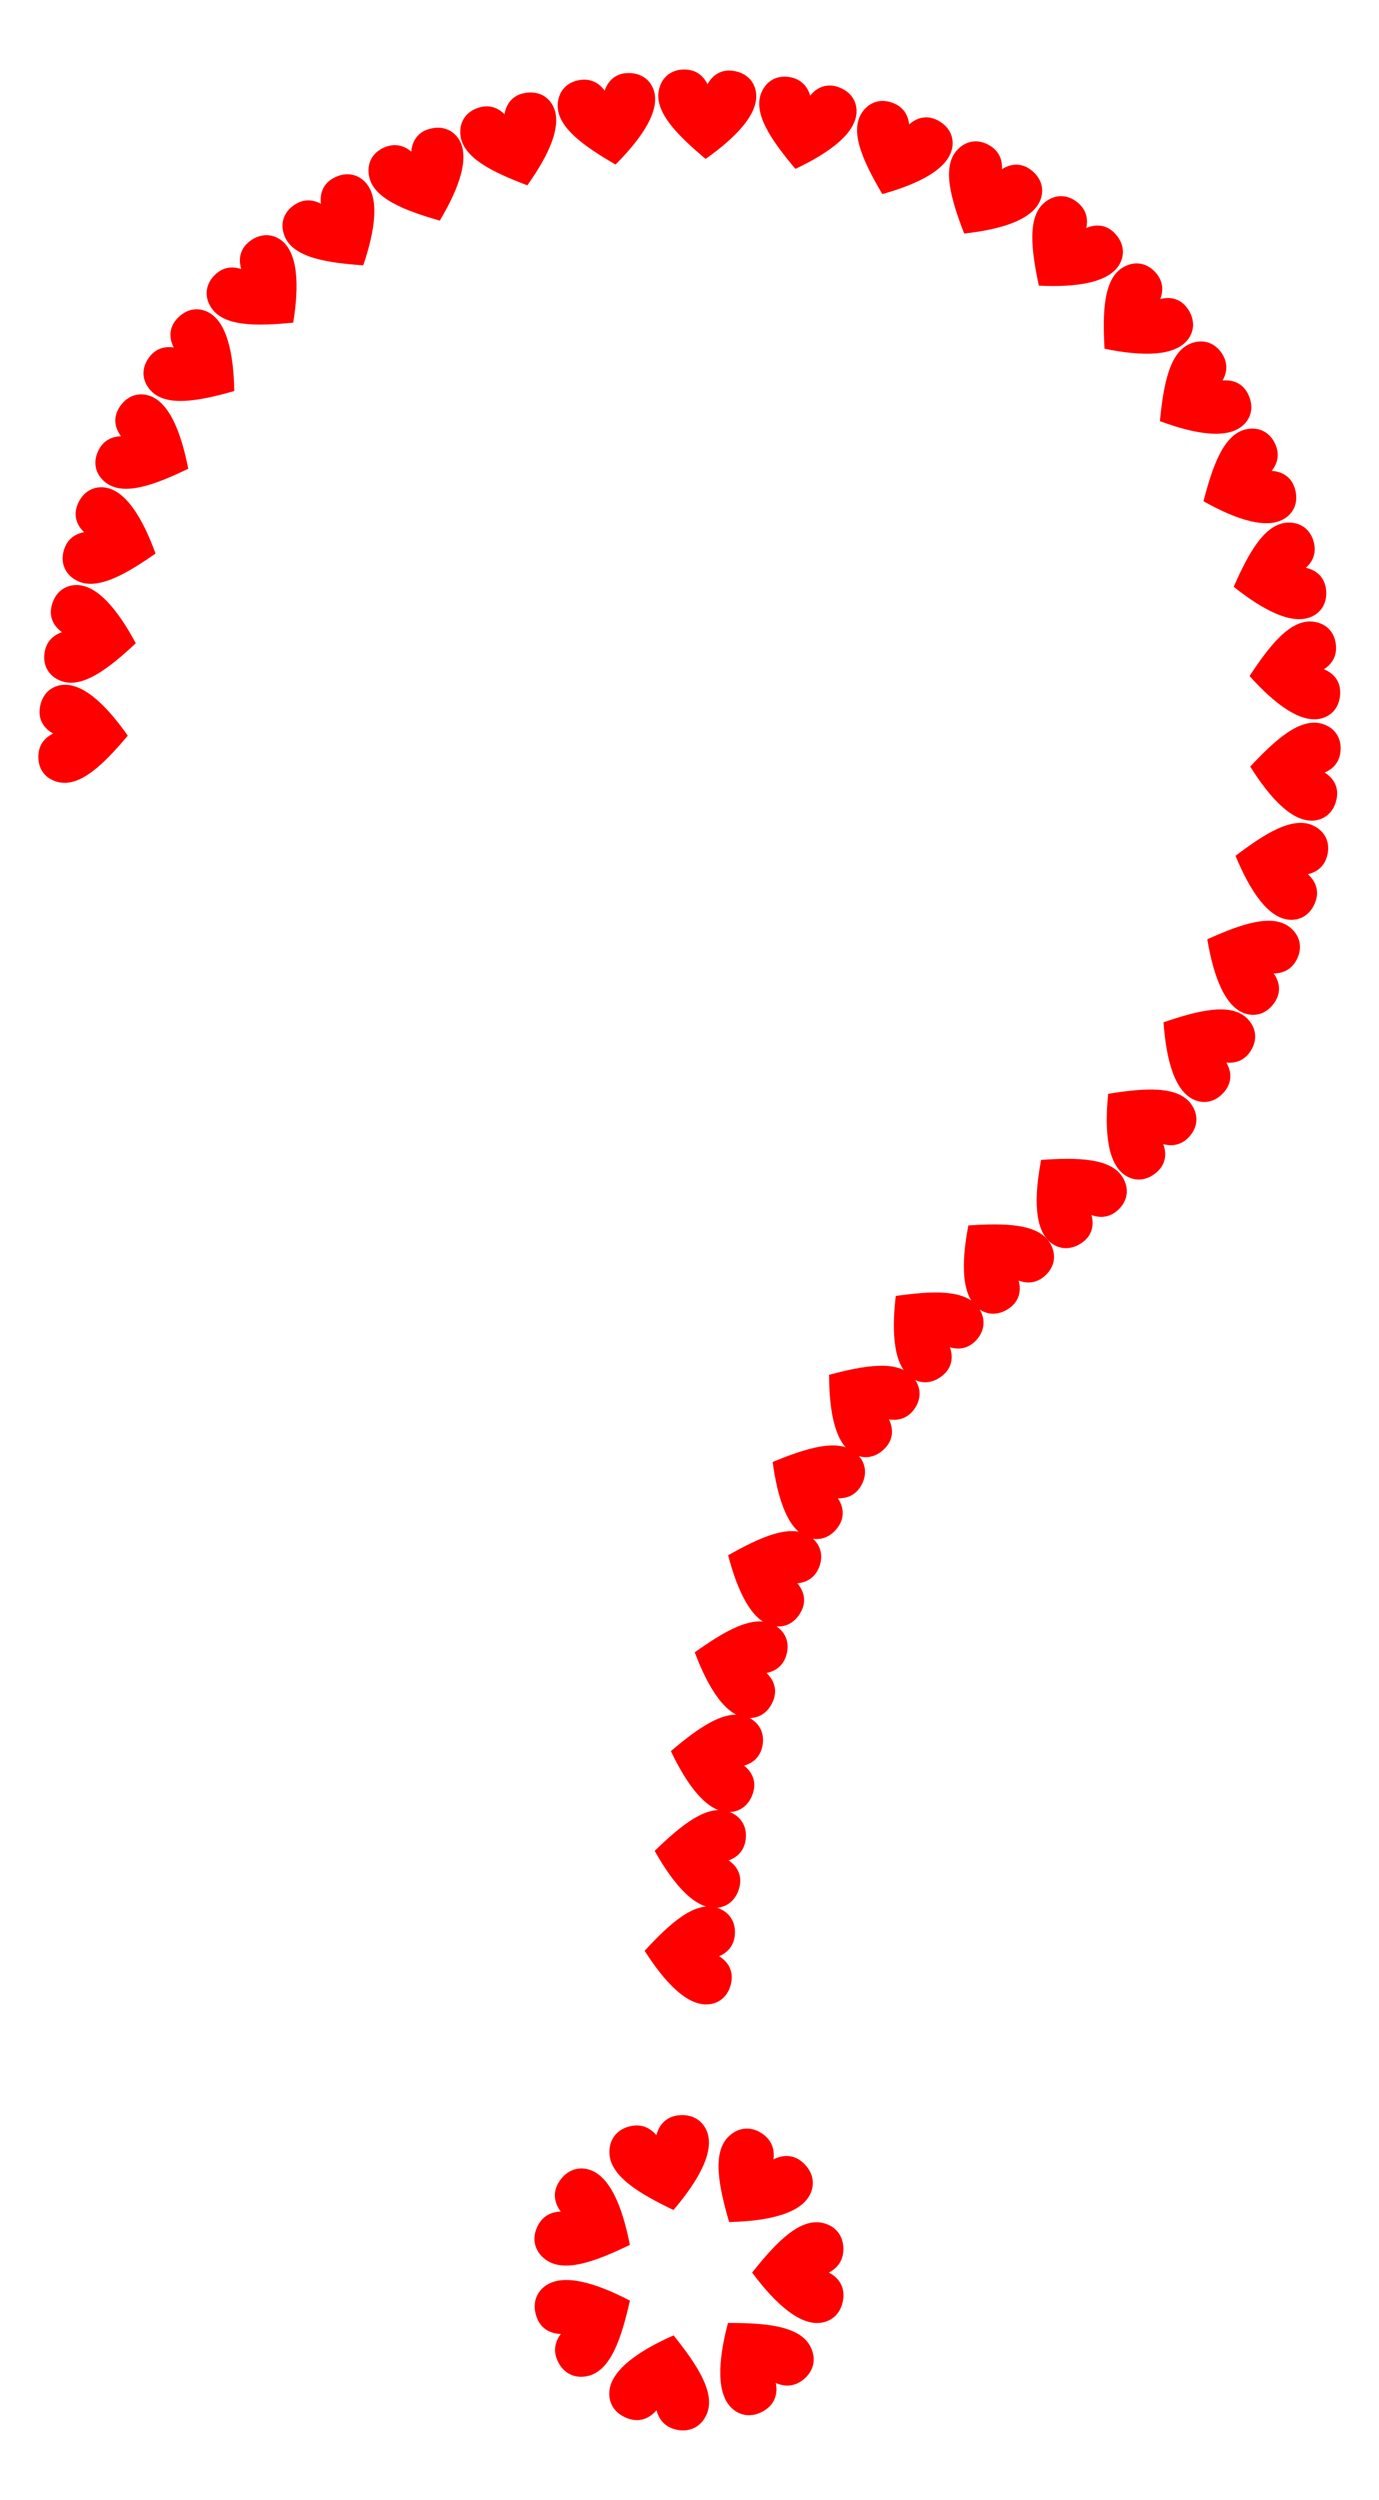 <?xml version="1.0" encoding="UTF-8"?>
<!DOCTYPE svg  PUBLIC '-//W3C//DTD SVG 1.1//EN'  'http://www.w3.org/Graphics/SVG/1.1/DTD/svg11.dtd'>
<svg enable-background="new 0 0 934.995 1694.199" version="1.1" viewBox="0 0 935 1694.2" xml:space="preserve" xmlns="http://www.w3.org/2000/svg">

	
		
			
				<path d="m40.164 464.52c-7.311 1.656-12.076 7.384-13.179 15.423-0.095 0.699-0.153 1.379-0.172 2.044-0.202 7.01 3.748 12.115 9.261 15.128-5.925 2.811-9.858 7.787-10.072 15.201-0.014 0.49-0.012 0.992 7e-3 1.505 0.274 7.388 4.501 13.85 13.039 16.092 15.359 4.034 31.653-12.504 47.585-31.344-14.68-20.946-31.482-37.442-46.469-34.049z" fill="#f00"/>
			
		
		
			
				<path d="m50.016 396.57c-7.457 0.765-12.874 5.882-14.935 13.73-0.179 0.682-0.316 1.351-0.416 2.009-1.042 6.934 2.267 12.478 7.378 16.129-6.219 2.079-10.722 6.548-11.823 13.882-0.073 0.485-0.131 0.983-0.174 1.495-0.615 7.367 2.807 14.29 11.014 17.541 14.764 5.85 32.925-8.614 51.003-25.406-12.061-22.557-26.761-40.949-42.047-39.38z" fill="#f00"/>
			
		
		
			
				<path d="m69.381 330.23c-7.491-0.29-13.574 4.013-16.717 11.494-0.273 0.65-0.503 1.293-0.694 1.931-2.006 6.719 0.491 12.672 5.038 17.006-6.45 1.184-11.535 4.976-13.657 12.083-0.141 0.47-0.268 0.955-0.382 1.456-1.644 7.208 0.769 14.542 8.438 18.915 13.795 7.867 33.809-3.9 54.067-17.984-8.77-24.029-20.739-44.306-36.093-44.901z" fill="#f00"/>
			
		
		
			
				<path d="m99.139 267.59c-7.348-1.481-14.04 1.798-18.335 8.682-0.374 0.599-0.703 1.196-0.992 1.795-3.052 6.314-1.535 12.588 2.263 17.592-6.556 0.142-12.181 3.073-15.408 9.751-0.214 0.442-0.417 0.901-0.609 1.376-2.773 6.854-1.558 14.479 5.316 20.019 12.365 9.964 33.999 1.539 56.243-9.136-4.832-25.119-13.415-47.045-28.478-50.079z" fill="#f00"/>
			
		
		
			
				<path d="m139.44 210.78c-6.983-2.727-14.14-0.653-19.56 5.385-0.471 0.525-0.899 1.057-1.288 1.597-4.096 5.692-3.687 12.134-0.81 17.718-6.482-0.993-12.529 0.923-16.86 6.943-0.286 0.399-0.567 0.816-0.838 1.25-3.914 6.271-4.035 13.992 1.779 20.635 10.458 11.95 33.223 7.387 56.975 0.714-0.416-25.573-5.086-48.652-19.398-54.242z" fill="#f00"/>
			
		
		
			
				<path d="m189.25 161.85c-6.394-3.913-13.805-3.129-20.202 1.863-0.557 0.434-1.071 0.882-1.548 1.345-5.033 4.883-5.762 11.297-3.912 17.3-6.206-2.117-12.496-1.294-17.819 3.872-0.353 0.342-0.701 0.703-1.044 1.083-4.955 5.486-6.432 13.065-1.877 20.626 8.194 13.603 31.406 13.113 55.963 10.72 4.085-25.25 3.547-48.789-9.561-56.809z" fill="#f00"/>
			
		
		
			
				<path d="m246.36 122.21c-5.65-4.927-13.086-5.394-20.229-1.543-0.621 0.335-1.203 0.691-1.752 1.068-5.779 3.972-7.57 10.174-6.751 16.402-5.765-3.125-12.103-3.366-18.216 0.836-0.405 0.278-0.809 0.576-1.21 0.893-5.803 4.58-8.527 11.804-5.301 20.022 5.803 14.782 28.769 18.182 53.381 19.931 8.251-24.212 11.658-47.511 0.078-57.609z" fill="#f00"/>
			
		
		
			
				<path d="m310.28 93.197c-4.496-5.997-11.673-8.006-19.461-5.731-0.677 0.198-1.321 0.424-1.936 0.678-6.48 2.679-9.527 8.37-10.025 14.631-4.986-4.26-11.134-5.818-17.989-2.985-0.454 0.188-0.911 0.395-1.37 0.621-6.632 3.268-10.803 9.765-9.363 18.475 2.59 15.667 24.34 23.787 48.045 30.634 13.121-21.955 21.316-44.029 12.099-56.323z" fill="#f00"/>
			
		
		
			
				<path d="m374.17 70.441c-3.995-6.343-10.984-8.927-18.932-7.291-0.691 0.143-1.351 0.315-1.984 0.519-6.677 2.144-10.175 7.568-11.18 13.769-4.623-4.65-10.625-6.702-17.687-4.435-0.467 0.15-0.94 0.319-1.416 0.507-6.875 2.718-11.56 8.856-10.832 17.654 1.31 15.826 22.33 25.683 45.4 34.432 14.861-20.817 24.82-42.153 16.631-55.155z" fill="#f00"/>
			
		
		
			
				<path d="m442.77 59.821c-2.905-6.91-9.377-10.602-17.486-10.287-0.705 0.027-1.385 0.09-2.042 0.188-6.937 1.025-11.275 5.804-13.279 11.758-3.801-5.343-9.388-8.349-16.725-7.265-0.485 0.071-0.979 0.162-1.481 0.269-7.227 1.559-12.851 6.848-13.57 15.647-1.294 15.828 17.834 28.987 39.164 41.387 18.063-18.111 31.374-37.532 25.419-51.697z" fill="#f00"/>
			
		
		
			
				<path d="m512.31 61.099c-1.681-7.305-7.427-12.05-15.469-13.125-0.699-0.093-1.38-0.148-2.044-0.164-7.011-0.177-12.102 3.791-15.094 9.314-2.832-5.915-7.821-9.831-15.236-10.017-0.49-0.012-0.992-8e-3 -1.505 0.012-7.386 0.3-13.834 4.55-16.047 13.096-3.981 15.373 12.614 31.609 31.511 47.474 20.893-14.756 37.33-31.615 33.884-46.59z" fill="#f00"/>
			
		
		
			
				<path d="m580.73 74.403c-0.396-7.486-5.237-13.151-12.974-15.597-0.672-0.213-1.334-0.383-1.986-0.514-6.875-1.383-12.574 1.646-16.475 6.571-1.769-6.315-6.008-11.033-13.28-12.496-0.481-0.096-0.976-0.18-1.484-0.247-7.328-0.978-14.411 2.095-18.065 10.132-6.573 14.456 6.973 33.312 22.85 52.199 23.126-10.932 42.225-24.705 41.414-40.048z" fill="#f00"/>
			
		
		
			
				<path d="m645.79 99.039c0.872-7.446-2.946-13.845-10.16-17.56-0.627-0.322-1.251-0.603-1.87-0.842-6.544-2.522-12.671-0.496-17.347 3.701-0.68-6.523-4.063-11.887-10.984-14.555-0.458-0.177-0.932-0.342-1.421-0.494-7.058-2.2-14.558-0.363-19.513 6.942-8.915 13.142 1.26 34.01 13.726 55.302 24.636-6.876 45.782-17.232 47.569-32.494z" fill="#f00"/>
			
		
		
			
				<path d="m705.94 133.94c2.071-7.205-0.655-14.139-7.168-18.979-0.567-0.421-1.135-0.798-1.709-1.135-6.045-3.553-12.422-2.551-17.717 0.83 0.39-6.546-2.076-12.39-8.47-16.147-0.423-0.249-0.864-0.488-1.322-0.718-6.606-3.318-14.305-2.726-20.383 3.677-10.934 11.516-4.288 33.762 4.549 56.798 25.425-2.78 47.974-9.558 52.22-24.326z" fill="#f00"/>
			
		
		
			
				<path d="m759.76 177.76c3.175-6.791 1.571-14.067-4.103-19.868-0.493-0.504-0.997-0.966-1.51-1.388-5.414-4.457-11.869-4.467-17.629-1.96 1.412-6.404-0.107-12.562-5.832-17.276-0.379-0.312-0.777-0.618-1.192-0.917-6.004-4.314-13.7-4.936-20.708 0.433-12.605 9.659-9.532 32.671-4.418 56.808 25.549 1.245 48.882-1.913 55.392-15.832z" fill="#f00"/>
			
		
		
			
				<path d="m806.08 229.17c4.178-6.224 3.707-13.661-1.012-20.262-0.41-0.574-0.837-1.107-1.279-1.603-4.667-5.234-11.044-6.232-17.121-4.636 2.377-6.112 1.818-12.43-3.118-17.966-0.326-0.367-0.673-0.729-1.039-1.089-5.273-5.182-12.783-6.976-20.53-2.742-13.935 7.615-14.422 30.827-13.064 55.462 25.057 5.142 48.599 5.594 57.163-7.164z" fill="#f00"/>
			
		
		
			
				<path d="m844.03 287.05c5.08-5.513 5.75-12.934 2.096-20.178-0.317-0.63-0.658-1.223-1.02-1.78-3.813-5.886-9.962-7.847-16.211-7.198 3.282-5.677 3.696-12.006-0.337-18.232-0.267-0.412-0.554-0.824-0.86-1.235-4.419-5.927-11.567-8.847-19.87-5.848-14.935 5.396-18.963 28.261-21.385 52.815 23.979 8.912 47.174 12.955 57.587 1.656z" fill="#f00"/>
			
		
		
			
				<path d="m872.61 350.28c5.877-4.654 7.694-11.881 5.213-19.606-0.216-0.671-0.459-1.31-0.729-1.917-2.85-6.407-8.619-9.302-14.893-9.634 4.127-5.097 5.521-11.284 2.506-18.062-0.2-0.448-0.419-0.9-0.657-1.353-3.443-6.543-10.049-10.541-18.717-8.87-15.594 3.005-23.133 24.963-29.348 48.84 22.297 12.537 44.58 20.143 56.625 10.602z" fill="#f00"/>
			
		
		
			
				<path d="m890.68 417.21c6.547-3.652 9.499-10.494 8.289-18.517-0.105-0.697-0.243-1.366-0.413-2.009-1.786-6.782-7.017-10.564-13.156-11.897 4.89-4.37 7.259-10.253 5.369-17.426-0.125-0.475-0.269-0.955-0.432-1.442-2.349-7.01-8.228-12.014-17.052-11.756-15.873 0.466-26.836 20.932-36.799 43.503 20 15.95 40.775 27.03 54.194 19.544z" fill="#f00"/>
			
		
		
			
				<path d="m897.44 486.4c7.062-2.514 11.109-8.771 11.247-16.885 0.012-0.705-0.013-1.387-0.073-2.05-0.635-6.984-5.165-11.581-10.998-13.915 5.547-3.497 8.86-8.906 8.187-16.293-0.044-0.489-0.107-0.986-0.186-1.493-1.152-7.303-6.12-13.214-14.864-14.423-15.73-2.175-29.938 16.187-43.509 36.792 17.073 19.046 35.721 33.422 50.196 28.267z" fill="#f00"/>
			
		
		
			
				<path d="m892.35 555.88c7.387-1.28 12.437-6.758 13.95-14.73 0.132-0.693 0.222-1.37 0.275-2.032 0.56-6.991-3.125-12.291-8.476-15.581 6.06-2.504 10.243-7.273 10.834-14.666 0.039-0.489 0.062-0.99 0.069-1.503 0.103-7.392-3.788-14.061-12.2-16.737-15.133-4.814-32.251 10.87-49.124 28.872 13.595 21.667 29.532 39 44.672 36.377z" fill="#f00"/>
			
		
		
			
				<path d="m875.62 623.36c7.496-0.017 13.398-4.567 16.232-12.169 0.246-0.661 0.45-1.313 0.614-1.957 1.729-6.796-1.01-12.641-5.731-16.786 6.396-1.448 11.322-5.444 13.151-12.632 0.121-0.476 0.229-0.965 0.321-1.47 1.347-7.269-1.365-14.499-9.207-18.553-14.106-7.294-33.621 5.282-53.286 20.185 9.75 23.647 22.54 43.416 37.906 43.382z" fill="#f00"/>
			
		
		
			
				<path d="m845.82 687.31c7.31 1.659 14.08-1.455 18.542-8.231 0.388-0.589 0.732-1.179 1.036-1.77 3.205-6.237 1.843-12.547-1.831-17.642 6.558 0.019 12.253-2.774 15.642-9.371 0.224-0.437 0.439-0.89 0.643-1.36 2.939-6.784 1.912-14.436-4.824-20.142-12.117-10.265-33.951-2.371-56.45 7.756 4.213 25.23 12.258 47.358 27.242 50.76z" fill="#f00"/>
			
		
		
			
				<path d="m811.2 745.92c7.119 2.348 14.154-0.109 19.241-6.431 0.442-0.549 0.841-1.104 1.199-1.664 3.783-5.905 3.028-12.315-0.146-17.736 6.527 0.643 12.46-1.596 16.463-7.842 0.265-0.413 0.521-0.845 0.769-1.293 3.571-6.473 3.276-14.189-2.887-20.51-11.086-11.37-33.572-5.588-56.931 2.355 1.795 25.516 7.699 48.309 22.292 53.121z" fill="#f00"/>
			
		
		
			
				<path d="m764.36 797.38c6.62 3.516 13.969 2.283 20.051-3.089 0.528-0.467 1.016-0.946 1.464-1.438 4.726-5.18 5.064-11.627 2.852-17.506 6.324 1.736 12.552 0.531 17.551-4.948 0.33-0.363 0.657-0.744 0.976-1.145 4.613-5.777 5.625-13.432 0.619-20.703-9.007-13.079-32.146-11.179-56.511-7.295-2.541 25.453-0.572 48.917 12.998 56.124z" fill="#f00"/>
			
		
		
			
				<path d="m713.78 843.12c6.274 4.102 13.705 3.541 20.248-1.258 0.569-0.417 1.097-0.85 1.588-1.299 5.176-4.73 6.098-11.119 4.428-17.176 6.141 2.302 12.451 1.667 17.927-3.336 0.363-0.332 0.721-0.682 1.076-1.052 5.118-5.335 6.821-12.866 2.493-20.561-7.783-13.842-30.999-14.048-55.616-12.391-4.837 25.119-5.004 48.664 7.856 57.073z" fill="#f00"/>
			
		
		
			
				<path d="m664.4 887.54c6.27 4.107 13.702 3.551 20.249-1.242 0.57-0.417 1.098-0.849 1.589-1.297 5.18-4.726 6.107-11.114 4.442-17.172 6.139 2.307 12.45 1.678 17.929-3.322 0.363-0.331 0.722-0.681 1.077-1.051 5.122-5.331 6.831-12.861 2.509-20.559-7.772-13.848-30.988-14.073-55.607-12.435-4.857 25.114-5.043 48.659 7.812 57.078z" fill="#f00"/>
			
		
		
			
				<path d="m619.3 934.62c6.553 3.641 13.924 2.547 20.105-2.71 0.537-0.457 1.033-0.926 1.491-1.409 4.824-5.09 5.283-11.529 3.181-17.449 6.289 1.854 12.539 0.768 17.641-4.616 0.338-0.357 0.671-0.732 0.997-1.126 4.721-5.69 5.878-13.323 1.009-20.688-8.758-13.247-31.929-11.783-56.363-8.361-3.019 25.401-1.493 48.897 11.939 56.359z" fill="#f00"/>
			
		
		
			
				<path d="m580.66 986.23c6.936 2.842 14.127 0.886 19.645-5.063 0.48-0.517 0.916-1.042 1.314-1.575 4.189-5.623 3.886-12.072 1.101-17.703 6.465 1.099 12.542-0.717 16.973-6.665 0.293-0.394 0.58-0.806 0.858-1.236 4.017-6.206 4.264-13.924-1.439-20.662-10.259-12.121-33.096-7.933-56.956-1.651-3e-3 25.578 4.286 48.73 18.504 54.555z" fill="#f00"/>
			
		
		
			
				<path d="m549.44 1042.4c7.251 1.901 14.12-0.989 18.804-7.615 0.407-0.576 0.771-1.154 1.094-1.735 3.409-6.128 2.256-12.479-1.248-17.693 6.554 0.236 12.338-2.368 15.943-8.849 0.239-0.429 0.468-0.875 0.687-1.338 3.161-6.683 2.388-14.365-4.156-20.291-11.771-10.659-33.854-3.491-56.675 5.888 3.379 25.354 10.688 47.737 25.551 51.633z" fill="#f00"/>
			
		
		
			
				<path d="m525.4 1102.1c7.43 0.994 13.891-2.717 17.725-9.869 0.333-0.622 0.623-1.24 0.872-1.856 2.63-6.5 0.704-12.661-3.414-17.405 6.533-0.572 11.952-3.867 14.734-10.743 0.184-0.455 0.357-0.926 0.517-1.412 2.315-7.021 0.603-14.55-6.62-19.626-12.993-9.13-34.026 0.698-55.521 12.813 6.471 24.746 16.477 46.06 31.707 48.098z" fill="#f00"/>
			
		
		
			
				<path d="m507.6 1164.3c7.493 0.216 13.533-4.149 16.601-11.66 0.267-0.653 0.49-1.298 0.674-1.937 1.939-6.74-0.617-12.666-5.208-16.956 6.438-1.249 11.485-5.09 13.536-12.217 0.136-0.472 0.258-0.958 0.368-1.46 1.572-7.224-0.915-14.534-8.627-18.83-13.873-7.728-33.769 4.236-53.886 18.522 9.012 23.94 21.182 44.096 36.542 44.538z" fill="#f00"/>
			
		
		
			
				<path d="m495.04 1228c7.485-0.418 13.135-5.276 15.559-13.019 0.211-0.673 0.38-1.335 0.508-1.987 1.363-6.879-1.684-12.569-6.619-16.456 6.31-1.788 11.015-6.041 12.456-13.316 0.095-0.481 0.177-0.976 0.243-1.485 0.957-7.33-2.138-14.404-10.185-18.035-14.476-6.531-33.291 7.071-52.13 23.002 10.999 23.094 24.826 42.152 40.168 41.296z" fill="#f00"/>
			
		
		
			
				<path d="m486.76 1292.8c7.439-0.924 12.747-6.154 14.64-14.044 0.165-0.686 0.288-1.357 0.373-2.017 0.894-6.955-2.531-12.426-7.72-15.969 6.174-2.211 10.58-6.774 11.525-14.13 0.062-0.487 0.111-0.987 0.142-1.498 0.458-7.378-3.109-14.226-11.384-17.303-14.884-5.534-32.735 9.311-50.452 26.484 12.54 22.295 27.628 40.371 42.876 38.477z" fill="#f00"/>
			
		
		
			
				<path d="m482 1358.1c7.377-1.329 12.391-6.842 13.851-14.823 0.127-0.694 0.213-1.371 0.262-2.034 0.512-6.994-3.208-12.27-8.581-15.523 6.043-2.546 10.194-7.342 10.736-14.739 0.036-0.489 0.056-0.99 0.059-1.504 0.054-7.393-3.883-14.036-12.313-16.654-15.165-4.712-32.177 11.086-48.929 29.202 13.74 21.574 29.793 38.799 44.915 36.075z" fill="#f00"/>
			
		
	
	<g fill="#f00">
		<path d="m549.96 1485.5c2.747-7.198 0.56-14.537-5.69-20.06-0.543-0.48-1.093-0.916-1.651-1.311-5.883-4.165-12.5-3.693-18.217-0.692 0.969-6.67-1.048-12.869-7.269-17.273-0.412-0.291-0.843-0.576-1.291-0.851-6.476-3.973-14.412-4.036-21.194 1.991-12.199 10.842-7.33 34.202-0.285 58.562 26.282-0.633 49.963-5.612 55.597-20.366z"/>
		<path d="m478.54 1442.7c-3.528-6.849-10.455-10.116-18.738-9.144-0.72 0.084-1.411 0.204-2.078 0.356-7.027 1.603-11.09 6.848-12.668 13.108-4.322-5.171-10.286-7.805-17.717-6.11-0.492 0.113-0.99 0.243-1.496 0.394-7.281 2.174-12.622 8.043-12.656 17.116-0.062 16.321 20.587 28.279 43.434 39.282 17.062-19.999 29.152-40.962 21.919-55.002z"/>
		<path d="m397.72 1469.9c-7.554-1.511-14.427 1.868-18.832 8.95-0.383 0.616-0.721 1.23-1.018 1.846-3.127 6.493-1.56 12.94 2.351 18.078-6.739 0.155-12.515 3.175-15.823 10.044-0.219 0.454-0.427 0.926-0.624 1.414-2.84 7.048-1.581 14.883 5.492 20.567 12.722 10.223 34.945 1.534 57.792-9.469-4.999-25.811-13.852-48.333-29.338-51.43z"/>
		<path d="m368.6 1550c-5.892 4.965-7.534 12.444-4.745 20.304 0.242 0.683 0.512 1.331 0.81 1.947 3.127 6.494 9.144 9.287 15.6 9.433-4.081 5.364-5.32 11.764-2.012 18.632 0.219 0.455 0.458 0.911 0.717 1.37 3.74 6.614 10.651 10.515 19.504 8.529 15.925-3.572 22.986-26.365 28.629-51.089-23.297-12.182-46.425-19.302-58.503-9.126z"/>
		<path d="m413.1 1622.7c0.208 7.702 5.033 13.65 12.917 16.368 0.685 0.236 1.36 0.429 2.026 0.581 7.027 1.603 12.963-1.359 17.1-6.316 1.651 6.535 5.882 11.494 13.313 13.19 0.492 0.113 0.999 0.21 1.518 0.293 7.503 1.199 14.861-1.772 18.828-9.932 7.135-14.679-6.282-34.41-22.095-54.235-24.048 10.619-44.034 24.264-43.607 40.051z"/>
		<path d="m497.7 1633.3c6.151 4.639 13.81 4.575 20.851 0.105 0.612-0.389 1.183-0.796 1.718-1.223 5.635-4.494 7.019-10.982 5.724-17.307 6.138 2.784 12.653 2.568 18.613-2.186 0.395-0.314 0.787-0.649 1.176-1.005 5.615-5.118 7.881-12.725 3.974-20.913-7.028-14.731-30.821-16.541-56.179-16.538-6.693 25.426-8.486 49.559 4.123 59.067z"/>
		<path d="m558.7 1573.7c7.462-1.917 12.188-7.943 13.084-16.235 0.078-0.721 0.116-1.422 0.116-2.105 0-7.208-4.209-12.336-9.961-15.267 6.004-3.063 9.898-8.291 9.898-15.914 0-0.504-0.017-1.02-0.051-1.545-0.499-7.582-5.034-14.095-13.872-16.147-15.898-3.692-32.15 13.781-47.96 33.606 15.702 21.086 33.45 37.535 48.746 33.607z"/>
	</g>

</svg>
